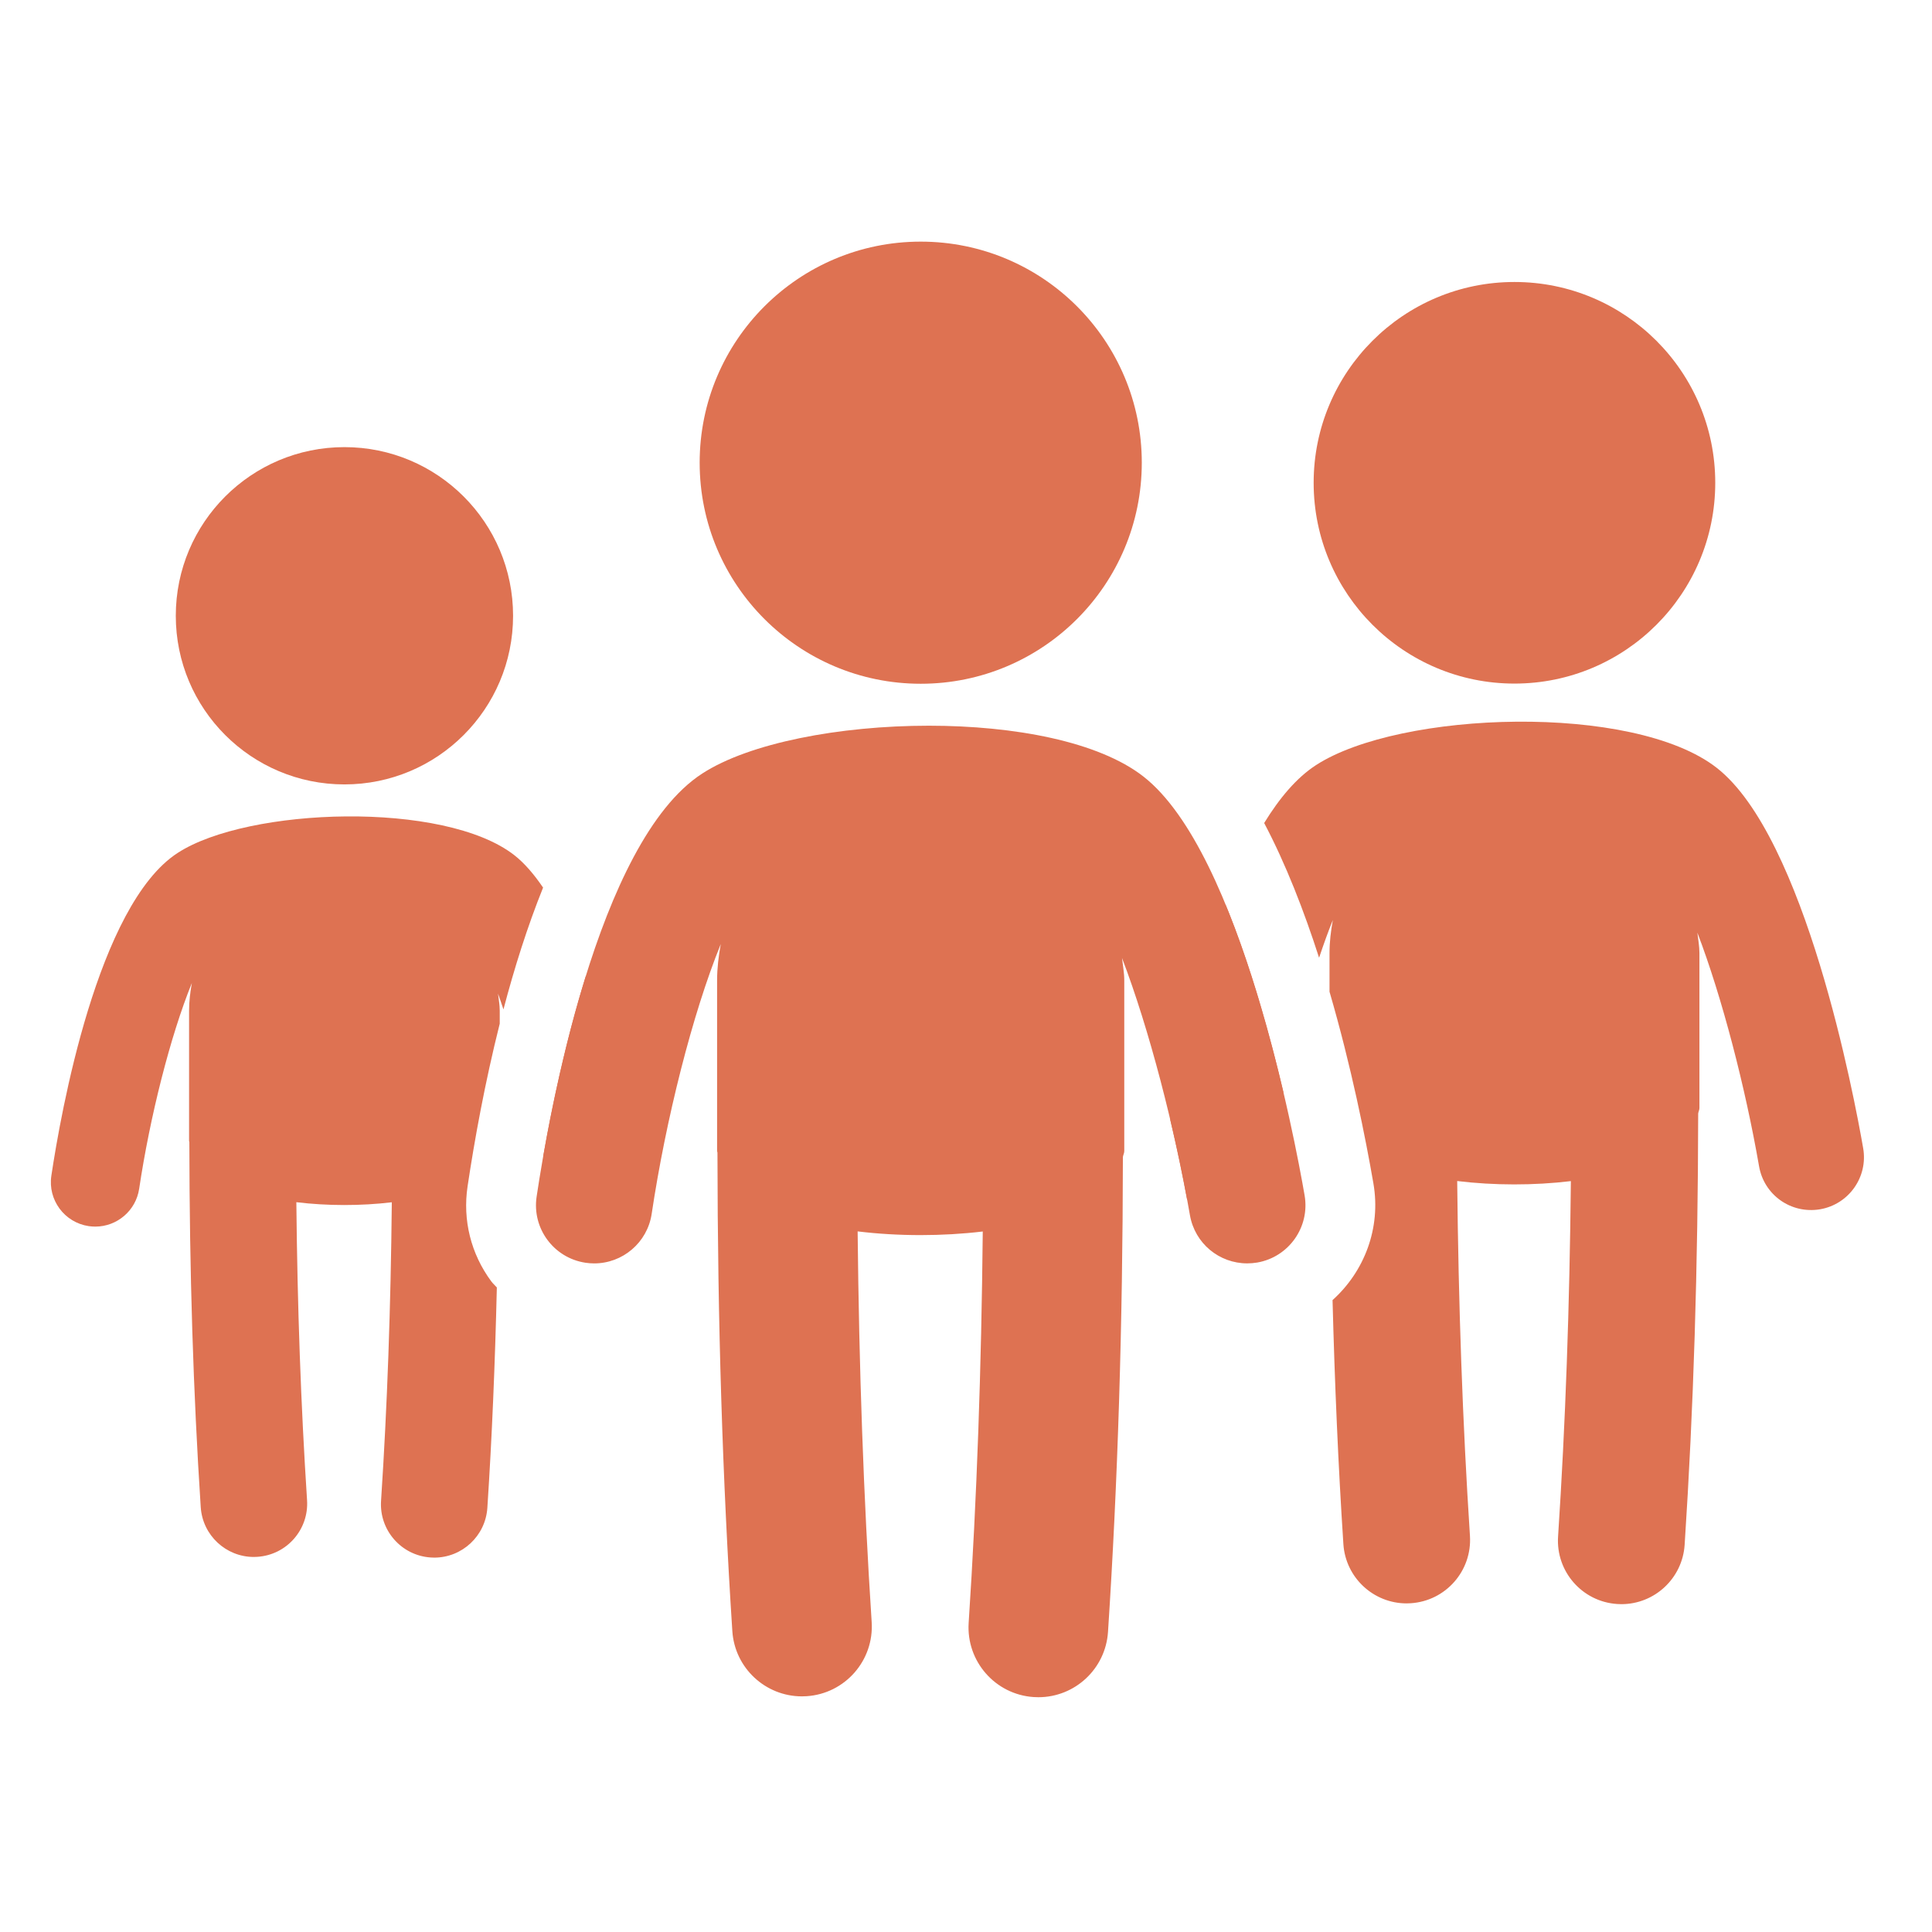 <svg height='100px' width='100px'  fill="#de7252" xmlns="http://www.w3.org/2000/svg" xmlns:xlink="http://www.w3.org/1999/xlink" version="1.1" x="0px" y="0px" viewBox="0 0 90 90" enable-background="new 0 0 90 90" xml:space="preserve"><circle cx="70.549" cy="22.49" r="9.354"></circle><circle cx="16.045" cy="28.685" r="7.856"></circle><g><path d="M25.614,55.428c0.194,1.123,1.25,1.875,2.39,1.683c1.124-0.195,1.879-1.265,1.683-2.39   c-0.212-1.229-1.014-5.503-2.394-9.261c-0.956,3.069-1.602,6.201-1.988,8.401C25.413,54.387,25.526,54.918,25.614,55.428z"></path><path d="M22.885,59.69c-0.948-1.281-1.339-2.854-1.103-4.428c0.321-2.144,0.804-4.818,1.498-7.576v-0.601   c0-0.273-0.051-0.532-0.08-0.798c0.086,0.225,0.168,0.495,0.253,0.735c0.505-1.918,1.113-3.854,1.846-5.674   c-0.418-0.614-0.862-1.137-1.338-1.509c-3.261-2.55-12.408-2.234-15.685-0.106c-3.733,2.42-5.447,12.12-5.883,15.034   c-0.17,1.129,0.609,2.182,1.739,2.351c0.103,0.015,0.207,0.022,0.309,0.022c1.006,0,1.888-0.736,2.042-1.761   c0.5-3.345,1.448-7.111,2.455-9.587c-0.076,0.421-0.13,0.849-0.13,1.292v6.065c0,0.02,0.012,0.037,0.013,0.057   C8.828,59.254,9,64.824,9.351,70.21c0.086,1.312,1.177,2.319,2.473,2.319c0.055,0,0.11-0.002,0.165-0.006   c1.368-0.089,2.403-1.269,2.315-2.637c-0.289-4.435-0.45-9.015-0.499-13.883c1.442,0.175,3.002,0.176,4.447,0.004   c-0.049,4.887-0.21,9.476-0.501,13.909c-0.089,1.367,0.946,2.548,2.313,2.638c0.057,0.004,0.112,0.006,0.166,0.006   c1.295,0,2.386-1.006,2.473-2.319c0.218-3.317,0.358-6.728,0.442-10.266C23.06,59.877,22.963,59.795,22.885,59.69z"></path></g><g><path d="M79.975,35.771c-3.883-3.037-14.773-2.66-18.675-0.126c-0.901,0.584-1.699,1.536-2.41,2.694   c1.006,1.907,1.853,4.083,2.558,6.276c0.21-0.623,0.423-1.221,0.641-1.756c-0.091,0.501-0.155,1.011-0.155,1.538v1.801   c1.015,3.479,1.68,6.819,2.044,8.927c0.363,2.092-0.427,4.111-1.903,5.439c0.102,3.9,0.264,7.677,0.505,11.366   c0.102,1.562,1.402,2.762,2.944,2.762c0.065,0,0.131-0.002,0.196-0.007c1.629-0.106,2.861-1.511,2.756-3.139   c-0.344-5.281-0.535-10.733-0.594-16.529c1.717,0.209,3.575,0.21,5.295,0.004c-0.058,5.819-0.25,11.283-0.596,16.56   c-0.106,1.628,1.127,3.034,2.754,3.14c0.067,0.005,0.133,0.007,0.198,0.007c1.542,0,2.84-1.198,2.944-2.761   c0.416-6.352,0.621-12.939,0.631-20.098c0.012-0.086,0.058-0.162,0.058-0.252v-7.221c0-0.325-0.06-0.634-0.096-0.95   c1.147,2.997,2.232,7.189,2.874,10.883c0.231,1.337,1.488,2.233,2.846,2.004c1.338-0.233,2.237-1.506,2.004-2.845   C86.379,51.096,84.1,38.997,79.975,35.771z"></path><path d="M54.518,52.173c0.294,1.242,0.555,2.488,0.78,3.701c0.312,0.228,0.661,0.409,1.07,0.47   c0.123,0.018,0.246,0.027,0.367,0.027c1.198,0,2.248-0.876,2.431-2.097c0.166-1.112,0.377-2.262,0.617-3.408   c-0.623-2.65-1.523-5.882-2.692-8.722C55.763,45.681,54.941,49.693,54.518,52.173z"></path></g><path d="M58.101,58.853c0.153,0,0.309-0.013,0.466-0.039c1.474-0.256,2.462-1.658,2.206-3.132  c-0.455-2.635-2.964-15.955-7.505-19.506c-2.089-1.634-6.022-2.37-9.997-2.37c-4.159,0-8.366,0.805-10.562,2.231  c-4.893,3.172-7.139,15.886-7.711,19.706c-0.222,1.48,0.798,2.86,2.28,3.081c0.135,0.02,0.271,0.03,0.404,0.03  c1.319,0,2.475-0.964,2.676-2.309c0.656-4.385,1.897-9.32,3.218-12.566c-0.1,0.551-0.171,1.113-0.171,1.693v7.949  c0,0.026,0.016,0.048,0.017,0.074c0.008,7.927,0.234,15.228,0.693,22.288c0.112,1.72,1.543,3.04,3.241,3.04  c0.072,0,0.144-0.002,0.216-0.007c1.793-0.116,3.15-1.664,3.034-3.456c-0.379-5.813-0.589-11.816-0.654-18.197  c0.952,0.116,1.942,0.173,2.933,0.173c0.978,0,1.955-0.056,2.896-0.168c-0.064,6.406-0.275,12.421-0.657,18.231  c-0.116,1.792,1.241,3.34,3.032,3.457c0.074,0.005,0.146,0.007,0.218,0.007c1.698,0,3.127-1.319,3.241-3.039  c0.458-6.993,0.684-14.245,0.694-22.126c0.013-0.095,0.064-0.179,0.064-0.277v-7.949c0-0.358-0.067-0.698-0.105-1.045  c1.263,3.299,2.457,7.914,3.164,11.981C55.662,57.925,56.795,58.853,58.101,58.853z"></path><g><circle cx="42.891" cy="21.554" r="10.298"></circle></g></svg>